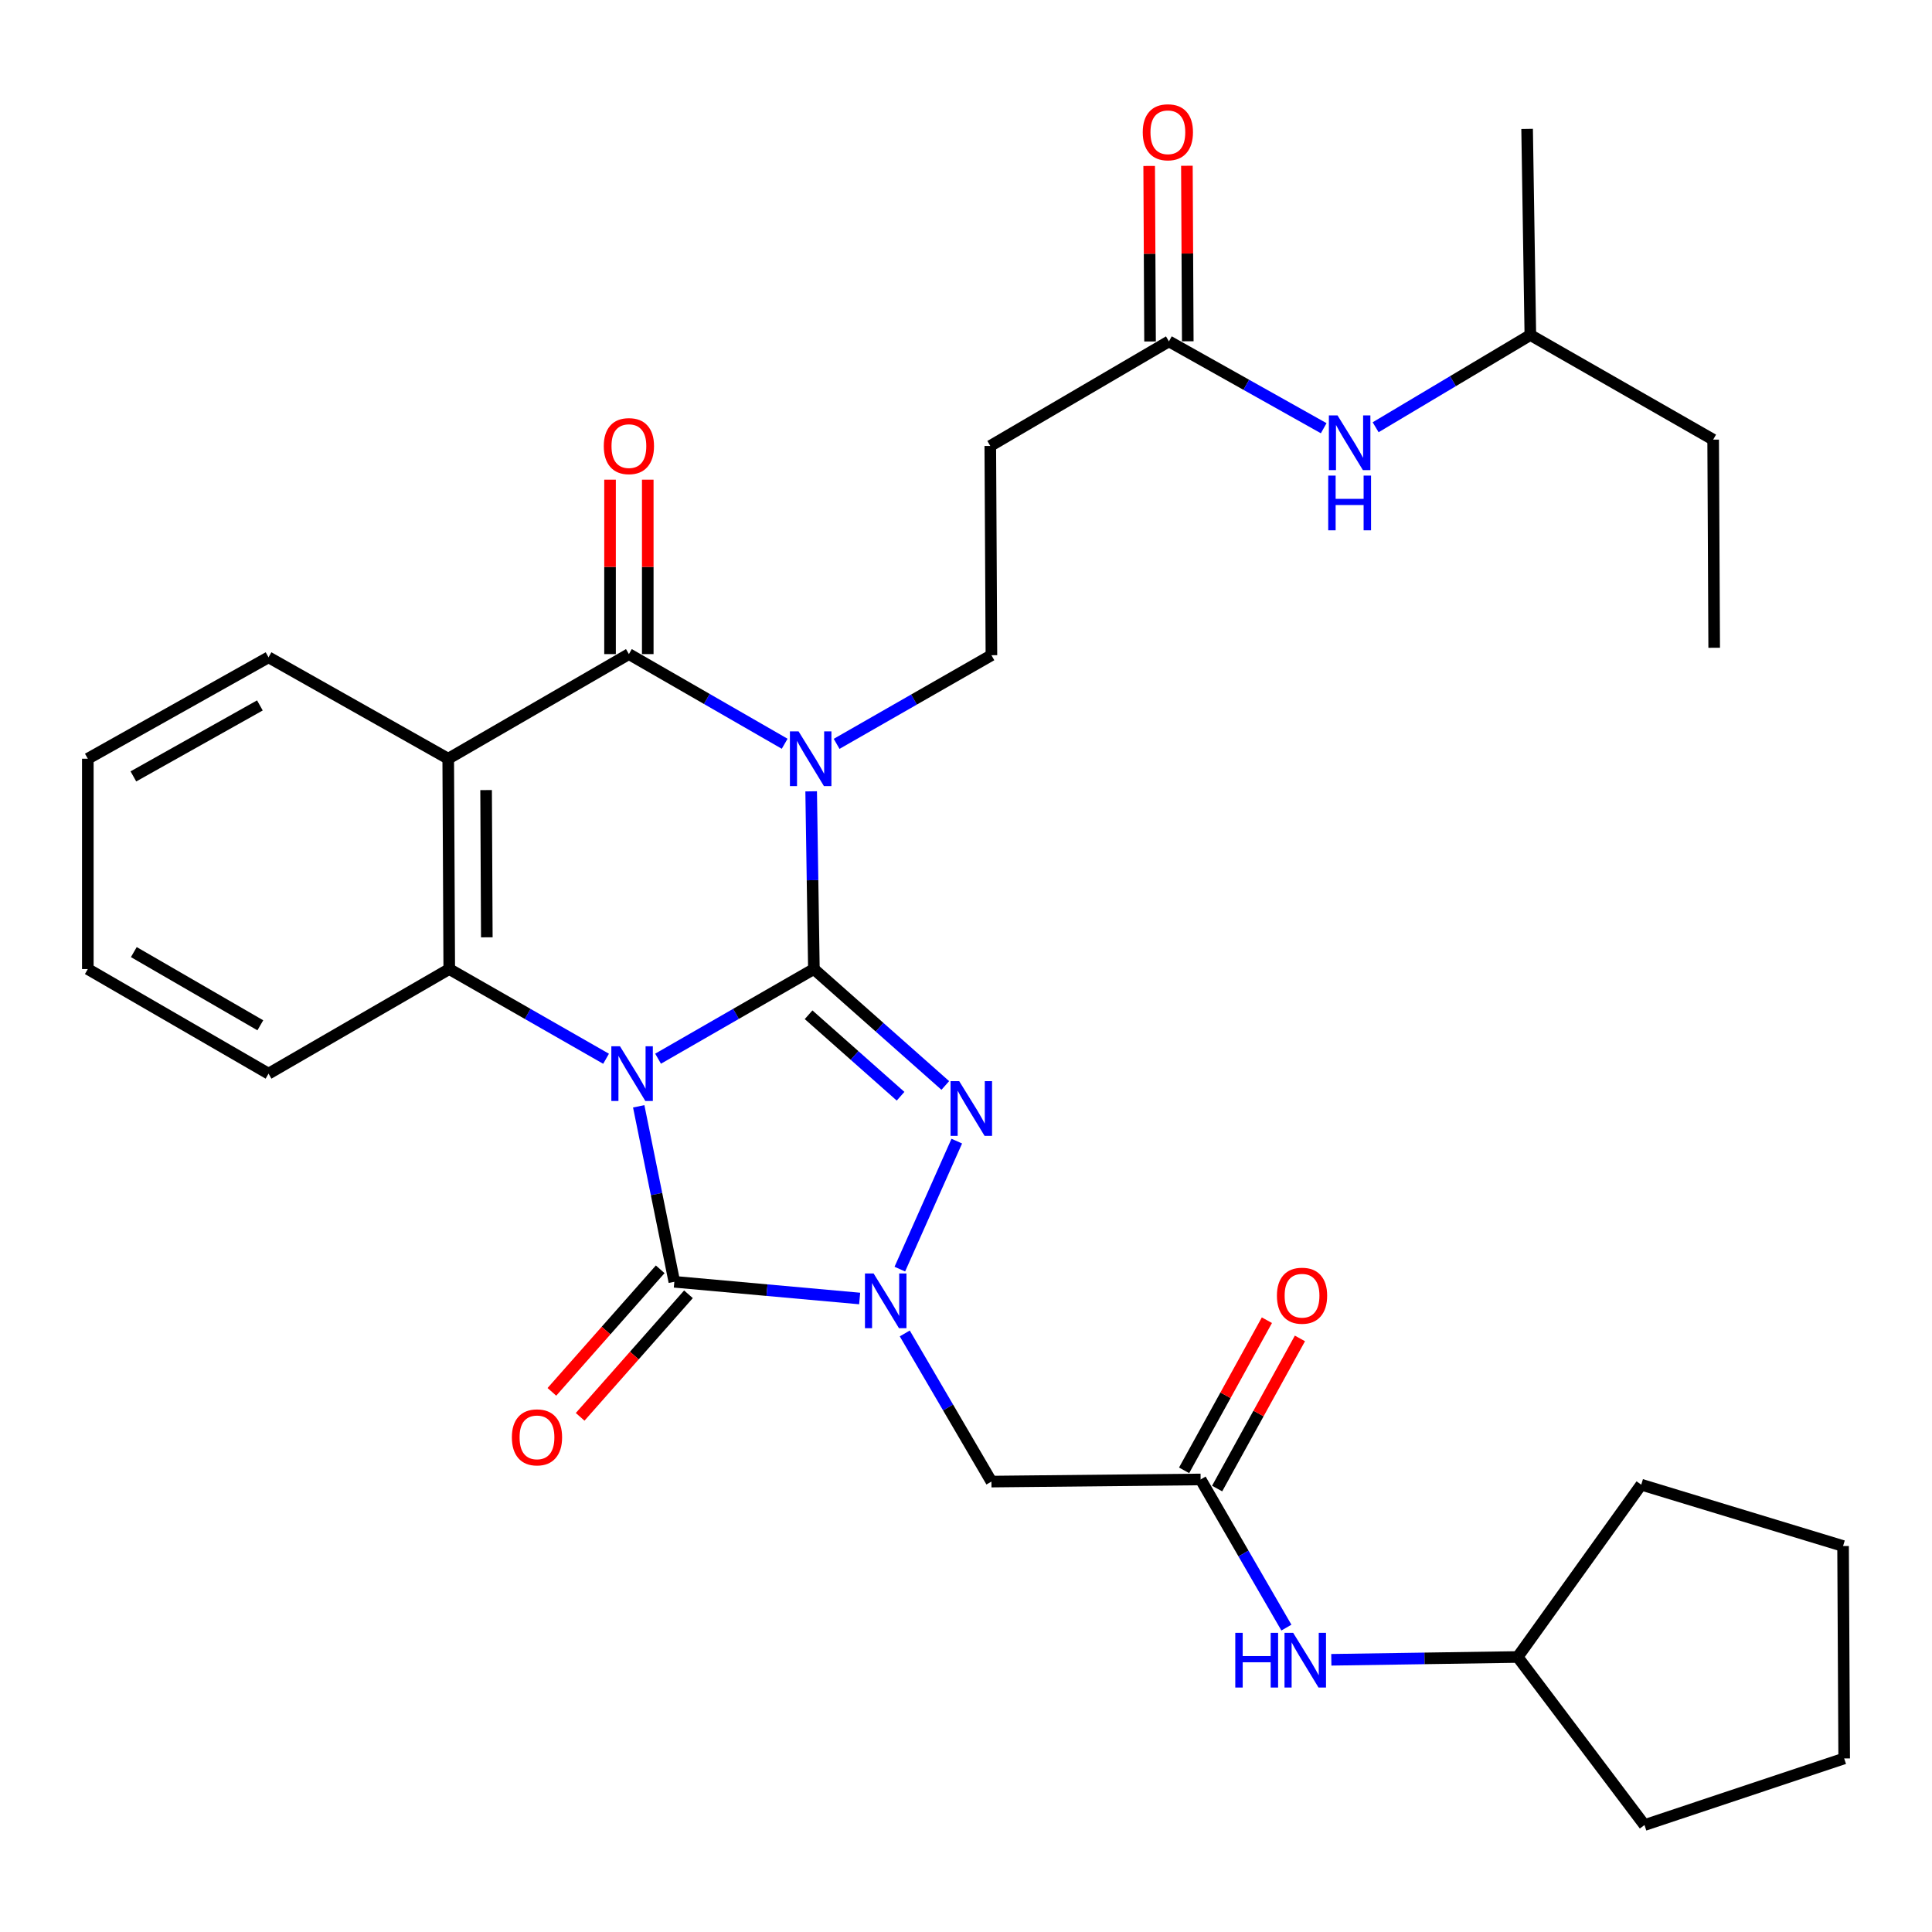 <?xml version='1.0' encoding='iso-8859-1'?>
<svg version='1.1' baseProfile='full'
              xmlns='http://www.w3.org/2000/svg'
                      xmlns:rdkit='http://www.rdkit.org/xml'
                      xmlns:xlink='http://www.w3.org/1999/xlink'
                  xml:space='preserve'
width='1000px' height='1000px' viewBox='0 0 1000 1000'>
<!-- END OF HEADER -->
<rect style='opacity:1.0;fill:#FFFFFF;stroke:none' width='1000' height='1000' x='0' y='0'> </rect>
<path class='bond-0' d='M 340.62,547.978 L 380.944,524.779' style='fill:none;fill-rule:evenodd;stroke:#0000FF;stroke-width:6px;stroke-linecap:butt;stroke-linejoin:miter;stroke-opacity:1' />
<path class='bond-0' d='M 380.944,524.779 L 421.268,501.579' style='fill:none;fill-rule:evenodd;stroke:#000000;stroke-width:6px;stroke-linecap:butt;stroke-linejoin:miter;stroke-opacity:1' />
<path class='bond-3' d='M 330.598,572.627 L 339.816,618.042' style='fill:none;fill-rule:evenodd;stroke:#0000FF;stroke-width:6px;stroke-linecap:butt;stroke-linejoin:miter;stroke-opacity:1' />
<path class='bond-3' d='M 339.816,618.042 L 349.034,663.457' style='fill:none;fill-rule:evenodd;stroke:#000000;stroke-width:6px;stroke-linecap:butt;stroke-linejoin:miter;stroke-opacity:1' />
<path class='bond-6' d='M 313.7,548.015 L 273.116,524.797' style='fill:none;fill-rule:evenodd;stroke:#0000FF;stroke-width:6px;stroke-linecap:butt;stroke-linejoin:miter;stroke-opacity:1' />
<path class='bond-6' d='M 273.116,524.797 L 232.532,501.579' style='fill:none;fill-rule:evenodd;stroke:#000000;stroke-width:6px;stroke-linecap:butt;stroke-linejoin:miter;stroke-opacity:1' />
<path class='bond-1' d='M 421.268,501.579 L 420.563,455.587' style='fill:none;fill-rule:evenodd;stroke:#000000;stroke-width:6px;stroke-linecap:butt;stroke-linejoin:miter;stroke-opacity:1' />
<path class='bond-1' d='M 420.563,455.587 L 419.857,409.595' style='fill:none;fill-rule:evenodd;stroke:#0000FF;stroke-width:6px;stroke-linecap:butt;stroke-linejoin:miter;stroke-opacity:1' />
<path class='bond-2' d='M 421.268,501.579 L 455.276,531.706' style='fill:none;fill-rule:evenodd;stroke:#000000;stroke-width:6px;stroke-linecap:butt;stroke-linejoin:miter;stroke-opacity:1' />
<path class='bond-2' d='M 455.276,531.706 L 489.283,561.833' style='fill:none;fill-rule:evenodd;stroke:#0000FF;stroke-width:6px;stroke-linecap:butt;stroke-linejoin:miter;stroke-opacity:1' />
<path class='bond-2' d='M 418.523,525.232 L 442.328,546.321' style='fill:none;fill-rule:evenodd;stroke:#000000;stroke-width:6px;stroke-linecap:butt;stroke-linejoin:miter;stroke-opacity:1' />
<path class='bond-2' d='M 442.328,546.321 L 466.133,567.41' style='fill:none;fill-rule:evenodd;stroke:#0000FF;stroke-width:6px;stroke-linecap:butt;stroke-linejoin:miter;stroke-opacity:1' />
<path class='bond-9' d='M 433.033,385.019 L 473.096,362.078' style='fill:none;fill-rule:evenodd;stroke:#0000FF;stroke-width:6px;stroke-linecap:butt;stroke-linejoin:miter;stroke-opacity:1' />
<path class='bond-9' d='M 473.096,362.078 L 513.158,339.137' style='fill:none;fill-rule:evenodd;stroke:#000000;stroke-width:6px;stroke-linecap:butt;stroke-linejoin:miter;stroke-opacity:1' />
<path class='bond-33' d='M 406.144,384.969 L 365.83,361.765' style='fill:none;fill-rule:evenodd;stroke:#0000FF;stroke-width:6px;stroke-linecap:butt;stroke-linejoin:miter;stroke-opacity:1' />
<path class='bond-33' d='M 365.83,361.765 L 325.517,338.562' style='fill:none;fill-rule:evenodd;stroke:#000000;stroke-width:6px;stroke-linecap:butt;stroke-linejoin:miter;stroke-opacity:1' />
<path class='bond-32' d='M 495.231,590.643 L 465.751,656.895' style='fill:none;fill-rule:evenodd;stroke:#0000FF;stroke-width:6px;stroke-linecap:butt;stroke-linejoin:miter;stroke-opacity:1' />
<path class='bond-4' d='M 349.034,663.457 L 396.996,667.78' style='fill:none;fill-rule:evenodd;stroke:#000000;stroke-width:6px;stroke-linecap:butt;stroke-linejoin:miter;stroke-opacity:1' />
<path class='bond-4' d='M 396.996,667.78 L 444.957,672.102' style='fill:none;fill-rule:evenodd;stroke:#0000FF;stroke-width:6px;stroke-linecap:butt;stroke-linejoin:miter;stroke-opacity:1' />
<path class='bond-13' d='M 341.719,656.991 L 313.687,688.707' style='fill:none;fill-rule:evenodd;stroke:#000000;stroke-width:6px;stroke-linecap:butt;stroke-linejoin:miter;stroke-opacity:1' />
<path class='bond-13' d='M 313.687,688.707 L 285.654,720.422' style='fill:none;fill-rule:evenodd;stroke:#FF0000;stroke-width:6px;stroke-linecap:butt;stroke-linejoin:miter;stroke-opacity:1' />
<path class='bond-13' d='M 356.349,669.923 L 328.317,701.638' style='fill:none;fill-rule:evenodd;stroke:#000000;stroke-width:6px;stroke-linecap:butt;stroke-linejoin:miter;stroke-opacity:1' />
<path class='bond-13' d='M 328.317,701.638 L 300.284,733.354' style='fill:none;fill-rule:evenodd;stroke:#FF0000;stroke-width:6px;stroke-linecap:butt;stroke-linejoin:miter;stroke-opacity:1' />
<path class='bond-8' d='M 468.31,690.187 L 490.734,728.527' style='fill:none;fill-rule:evenodd;stroke:#0000FF;stroke-width:6px;stroke-linecap:butt;stroke-linejoin:miter;stroke-opacity:1' />
<path class='bond-8' d='M 490.734,728.527 L 513.158,766.867' style='fill:none;fill-rule:evenodd;stroke:#000000;stroke-width:6px;stroke-linecap:butt;stroke-linejoin:miter;stroke-opacity:1' />
<path class='bond-5' d='M 325.517,338.562 L 232,392.713' style='fill:none;fill-rule:evenodd;stroke:#000000;stroke-width:6px;stroke-linecap:butt;stroke-linejoin:miter;stroke-opacity:1' />
<path class='bond-14' d='M 335.28,338.562 L 335.28,293.419' style='fill:none;fill-rule:evenodd;stroke:#000000;stroke-width:6px;stroke-linecap:butt;stroke-linejoin:miter;stroke-opacity:1' />
<path class='bond-14' d='M 335.28,293.419 L 335.28,248.277' style='fill:none;fill-rule:evenodd;stroke:#FF0000;stroke-width:6px;stroke-linecap:butt;stroke-linejoin:miter;stroke-opacity:1' />
<path class='bond-14' d='M 315.754,338.562 L 315.754,293.419' style='fill:none;fill-rule:evenodd;stroke:#000000;stroke-width:6px;stroke-linecap:butt;stroke-linejoin:miter;stroke-opacity:1' />
<path class='bond-14' d='M 315.754,293.419 L 315.754,248.277' style='fill:none;fill-rule:evenodd;stroke:#FF0000;stroke-width:6px;stroke-linecap:butt;stroke-linejoin:miter;stroke-opacity:1' />
<path class='bond-7' d='M 232.532,501.579 L 232,392.713' style='fill:none;fill-rule:evenodd;stroke:#000000;stroke-width:6px;stroke-linecap:butt;stroke-linejoin:miter;stroke-opacity:1' />
<path class='bond-7' d='M 251.977,485.154 L 251.605,408.947' style='fill:none;fill-rule:evenodd;stroke:#000000;stroke-width:6px;stroke-linecap:butt;stroke-linejoin:miter;stroke-opacity:1' />
<path class='bond-20' d='M 232.532,501.579 L 138.993,555.719' style='fill:none;fill-rule:evenodd;stroke:#000000;stroke-width:6px;stroke-linecap:butt;stroke-linejoin:miter;stroke-opacity:1' />
<path class='bond-19' d='M 232,392.713 L 138.993,340.221' style='fill:none;fill-rule:evenodd;stroke:#000000;stroke-width:6px;stroke-linecap:butt;stroke-linejoin:miter;stroke-opacity:1' />
<path class='bond-10' d='M 513.158,766.867 L 621.438,765.76' style='fill:none;fill-rule:evenodd;stroke:#000000;stroke-width:6px;stroke-linecap:butt;stroke-linejoin:miter;stroke-opacity:1' />
<path class='bond-12' d='M 513.158,339.137 L 512.572,230.824' style='fill:none;fill-rule:evenodd;stroke:#000000;stroke-width:6px;stroke-linecap:butt;stroke-linejoin:miter;stroke-opacity:1' />
<path class='bond-15' d='M 621.438,765.76 L 643.638,804.104' style='fill:none;fill-rule:evenodd;stroke:#000000;stroke-width:6px;stroke-linecap:butt;stroke-linejoin:miter;stroke-opacity:1' />
<path class='bond-15' d='M 643.638,804.104 L 665.838,842.447' style='fill:none;fill-rule:evenodd;stroke:#0000FF;stroke-width:6px;stroke-linecap:butt;stroke-linejoin:miter;stroke-opacity:1' />
<path class='bond-17' d='M 629.988,770.475 L 651.414,731.62' style='fill:none;fill-rule:evenodd;stroke:#000000;stroke-width:6px;stroke-linecap:butt;stroke-linejoin:miter;stroke-opacity:1' />
<path class='bond-17' d='M 651.414,731.62 L 672.841,692.765' style='fill:none;fill-rule:evenodd;stroke:#FF0000;stroke-width:6px;stroke-linecap:butt;stroke-linejoin:miter;stroke-opacity:1' />
<path class='bond-17' d='M 612.889,761.046 L 634.316,722.191' style='fill:none;fill-rule:evenodd;stroke:#000000;stroke-width:6px;stroke-linecap:butt;stroke-linejoin:miter;stroke-opacity:1' />
<path class='bond-17' d='M 634.316,722.191 L 655.743,683.336' style='fill:none;fill-rule:evenodd;stroke:#FF0000;stroke-width:6px;stroke-linecap:butt;stroke-linejoin:miter;stroke-opacity:1' />
<path class='bond-11' d='M 605.026,176.694 L 512.572,230.824' style='fill:none;fill-rule:evenodd;stroke:#000000;stroke-width:6px;stroke-linecap:butt;stroke-linejoin:miter;stroke-opacity:1' />
<path class='bond-16' d='M 605.026,176.694 L 645.085,199.17' style='fill:none;fill-rule:evenodd;stroke:#000000;stroke-width:6px;stroke-linecap:butt;stroke-linejoin:miter;stroke-opacity:1' />
<path class='bond-16' d='M 645.085,199.17 L 685.143,221.645' style='fill:none;fill-rule:evenodd;stroke:#0000FF;stroke-width:6px;stroke-linecap:butt;stroke-linejoin:miter;stroke-opacity:1' />
<path class='bond-18' d='M 614.789,176.645 L 614.561,131.223' style='fill:none;fill-rule:evenodd;stroke:#000000;stroke-width:6px;stroke-linecap:butt;stroke-linejoin:miter;stroke-opacity:1' />
<path class='bond-18' d='M 614.561,131.223 L 614.334,85.8' style='fill:none;fill-rule:evenodd;stroke:#FF0000;stroke-width:6px;stroke-linecap:butt;stroke-linejoin:miter;stroke-opacity:1' />
<path class='bond-18' d='M 595.263,176.743 L 595.036,131.321' style='fill:none;fill-rule:evenodd;stroke:#000000;stroke-width:6px;stroke-linecap:butt;stroke-linejoin:miter;stroke-opacity:1' />
<path class='bond-18' d='M 595.036,131.321 L 594.809,85.898' style='fill:none;fill-rule:evenodd;stroke:#FF0000;stroke-width:6px;stroke-linecap:butt;stroke-linejoin:miter;stroke-opacity:1' />
<path class='bond-21' d='M 689.089,859.106 L 737.315,858.378' style='fill:none;fill-rule:evenodd;stroke:#0000FF;stroke-width:6px;stroke-linecap:butt;stroke-linejoin:miter;stroke-opacity:1' />
<path class='bond-21' d='M 737.315,858.378 L 785.54,857.65' style='fill:none;fill-rule:evenodd;stroke:#000000;stroke-width:6px;stroke-linecap:butt;stroke-linejoin:miter;stroke-opacity:1' />
<path class='bond-22' d='M 712.027,221.149 L 752.065,197.278' style='fill:none;fill-rule:evenodd;stroke:#0000FF;stroke-width:6px;stroke-linecap:butt;stroke-linejoin:miter;stroke-opacity:1' />
<path class='bond-22' d='M 752.065,197.278 L 792.103,173.408' style='fill:none;fill-rule:evenodd;stroke:#000000;stroke-width:6px;stroke-linecap:butt;stroke-linejoin:miter;stroke-opacity:1' />
<path class='bond-34' d='M 138.993,340.221 L 45.455,392.713' style='fill:none;fill-rule:evenodd;stroke:#000000;stroke-width:6px;stroke-linecap:butt;stroke-linejoin:miter;stroke-opacity:1' />
<path class='bond-34' d='M 134.518,365.123 L 69.041,401.867' style='fill:none;fill-rule:evenodd;stroke:#000000;stroke-width:6px;stroke-linecap:butt;stroke-linejoin:miter;stroke-opacity:1' />
<path class='bond-28' d='M 138.993,555.719 L 45.455,501.579' style='fill:none;fill-rule:evenodd;stroke:#000000;stroke-width:6px;stroke-linecap:butt;stroke-linejoin:miter;stroke-opacity:1' />
<path class='bond-28' d='M 134.743,530.699 L 69.266,492.801' style='fill:none;fill-rule:evenodd;stroke:#000000;stroke-width:6px;stroke-linecap:butt;stroke-linejoin:miter;stroke-opacity:1' />
<path class='bond-23' d='M 785.54,857.65 L 851.179,944.637' style='fill:none;fill-rule:evenodd;stroke:#000000;stroke-width:6px;stroke-linecap:butt;stroke-linejoin:miter;stroke-opacity:1' />
<path class='bond-24' d='M 785.54,857.65 L 849.508,768.472' style='fill:none;fill-rule:evenodd;stroke:#000000;stroke-width:6px;stroke-linecap:butt;stroke-linejoin:miter;stroke-opacity:1' />
<path class='bond-25' d='M 792.103,173.408 L 886.726,227.559' style='fill:none;fill-rule:evenodd;stroke:#000000;stroke-width:6px;stroke-linecap:butt;stroke-linejoin:miter;stroke-opacity:1' />
<path class='bond-27' d='M 792.103,173.408 L 790.433,66.722' style='fill:none;fill-rule:evenodd;stroke:#000000;stroke-width:6px;stroke-linecap:butt;stroke-linejoin:miter;stroke-opacity:1' />
<path class='bond-30' d='M 851.179,944.637 L 954.545,910.174' style='fill:none;fill-rule:evenodd;stroke:#000000;stroke-width:6px;stroke-linecap:butt;stroke-linejoin:miter;stroke-opacity:1' />
<path class='bond-31' d='M 849.508,768.472 L 953.971,800.223' style='fill:none;fill-rule:evenodd;stroke:#000000;stroke-width:6px;stroke-linecap:butt;stroke-linejoin:miter;stroke-opacity:1' />
<path class='bond-29' d='M 886.726,227.559 L 887.258,335.286' style='fill:none;fill-rule:evenodd;stroke:#000000;stroke-width:6px;stroke-linecap:butt;stroke-linejoin:miter;stroke-opacity:1' />
<path class='bond-26' d='M 45.455,392.713 L 45.455,501.579' style='fill:none;fill-rule:evenodd;stroke:#000000;stroke-width:6px;stroke-linecap:butt;stroke-linejoin:miter;stroke-opacity:1' />
<path class='bond-35' d='M 954.545,910.174 L 953.971,800.223' style='fill:none;fill-rule:evenodd;stroke:#000000;stroke-width:6px;stroke-linecap:butt;stroke-linejoin:miter;stroke-opacity:1' />
<path  class='atom-0' d='M 320.906 541.559
L 330.186 556.559
Q 331.106 558.039, 332.586 560.719
Q 334.066 563.399, 334.146 563.559
L 334.146 541.559
L 337.906 541.559
L 337.906 569.879
L 334.026 569.879
L 324.066 553.479
Q 322.906 551.559, 321.666 549.359
Q 320.466 547.159, 320.106 546.479
L 320.106 569.879
L 316.426 569.879
L 316.426 541.559
L 320.906 541.559
' fill='#0000FF'/>
<path  class='atom-2' d='M 413.338 378.553
L 422.618 393.553
Q 423.538 395.033, 425.018 397.713
Q 426.498 400.393, 426.578 400.553
L 426.578 378.553
L 430.338 378.553
L 430.338 406.873
L 426.458 406.873
L 416.498 390.473
Q 415.338 388.553, 414.098 386.353
Q 412.898 384.153, 412.538 383.473
L 412.538 406.873
L 408.858 406.873
L 408.858 378.553
L 413.338 378.553
' fill='#0000FF'/>
<path  class='atom-3' d='M 496.484 559.599
L 505.764 574.599
Q 506.684 576.079, 508.164 578.759
Q 509.644 581.439, 509.724 581.599
L 509.724 559.599
L 513.484 559.599
L 513.484 587.919
L 509.604 587.919
L 499.644 571.519
Q 498.484 569.599, 497.244 567.399
Q 496.044 565.199, 495.684 564.519
L 495.684 587.919
L 492.004 587.919
L 492.004 559.599
L 496.484 559.599
' fill='#0000FF'/>
<path  class='atom-5' d='M 452.183 659.157
L 461.463 674.157
Q 462.383 675.637, 463.863 678.317
Q 465.343 680.997, 465.423 681.157
L 465.423 659.157
L 469.183 659.157
L 469.183 687.477
L 465.303 687.477
L 455.343 671.077
Q 454.183 669.157, 452.943 666.957
Q 451.743 664.757, 451.383 664.077
L 451.383 687.477
L 447.703 687.477
L 447.703 659.157
L 452.183 659.157
' fill='#0000FF'/>
<path  class='atom-14' d='M 264.94 743.972
Q 264.94 737.172, 268.3 733.372
Q 271.66 729.572, 277.94 729.572
Q 284.22 729.572, 287.58 733.372
Q 290.94 737.172, 290.94 743.972
Q 290.94 750.852, 287.54 754.772
Q 284.14 758.652, 277.94 758.652
Q 271.7 758.652, 268.3 754.772
Q 264.94 750.892, 264.94 743.972
M 277.94 755.452
Q 282.26 755.452, 284.58 752.572
Q 286.94 749.652, 286.94 743.972
Q 286.94 738.412, 284.58 735.612
Q 282.26 732.772, 277.94 732.772
Q 273.62 732.772, 271.26 735.572
Q 268.94 738.372, 268.94 743.972
Q 268.94 749.692, 271.26 752.572
Q 273.62 755.452, 277.94 755.452
' fill='#FF0000'/>
<path  class='atom-15' d='M 312.517 230.904
Q 312.517 224.104, 315.877 220.304
Q 319.237 216.504, 325.517 216.504
Q 331.797 216.504, 335.157 220.304
Q 338.517 224.104, 338.517 230.904
Q 338.517 237.784, 335.117 241.704
Q 331.717 245.584, 325.517 245.584
Q 319.277 245.584, 315.877 241.704
Q 312.517 237.824, 312.517 230.904
M 325.517 242.384
Q 329.837 242.384, 332.157 239.504
Q 334.517 236.584, 334.517 230.904
Q 334.517 225.344, 332.157 222.544
Q 329.837 219.704, 325.517 219.704
Q 321.197 219.704, 318.837 222.504
Q 316.517 225.304, 316.517 230.904
Q 316.517 236.624, 318.837 239.504
Q 321.197 242.384, 325.517 242.384
' fill='#FF0000'/>
<path  class='atom-16' d='M 639.38 845.15
L 643.22 845.15
L 643.22 857.19
L 657.7 857.19
L 657.7 845.15
L 661.54 845.15
L 661.54 873.47
L 657.7 873.47
L 657.7 860.39
L 643.22 860.39
L 643.22 873.47
L 639.38 873.47
L 639.38 845.15
' fill='#0000FF'/>
<path  class='atom-16' d='M 669.34 845.15
L 678.62 860.15
Q 679.54 861.63, 681.02 864.31
Q 682.5 866.99, 682.58 867.15
L 682.58 845.15
L 686.34 845.15
L 686.34 873.47
L 682.46 873.47
L 672.5 857.07
Q 671.34 855.15, 670.1 852.95
Q 668.9 850.75, 668.54 850.07
L 668.54 873.47
L 664.86 873.47
L 664.86 845.15
L 669.34 845.15
' fill='#0000FF'/>
<path  class='atom-17' d='M 692.305 215.015
L 701.585 230.015
Q 702.505 231.495, 703.985 234.175
Q 705.465 236.855, 705.545 237.015
L 705.545 215.015
L 709.305 215.015
L 709.305 243.335
L 705.425 243.335
L 695.465 226.935
Q 694.305 225.015, 693.065 222.815
Q 691.865 220.615, 691.505 219.935
L 691.505 243.335
L 687.825 243.335
L 687.825 215.015
L 692.305 215.015
' fill='#0000FF'/>
<path  class='atom-17' d='M 687.485 246.167
L 691.325 246.167
L 691.325 258.207
L 705.805 258.207
L 705.805 246.167
L 709.645 246.167
L 709.645 274.487
L 705.805 274.487
L 705.805 261.407
L 691.325 261.407
L 691.325 274.487
L 687.485 274.487
L 687.485 246.167
' fill='#0000FF'/>
<path  class='atom-18' d='M 660.93 670.653
Q 660.93 663.853, 664.29 660.053
Q 667.65 656.253, 673.93 656.253
Q 680.21 656.253, 683.57 660.053
Q 686.93 663.853, 686.93 670.653
Q 686.93 677.533, 683.53 681.453
Q 680.13 685.333, 673.93 685.333
Q 667.69 685.333, 664.29 681.453
Q 660.93 677.573, 660.93 670.653
M 673.93 682.133
Q 678.25 682.133, 680.57 679.253
Q 682.93 676.333, 682.93 670.653
Q 682.93 665.093, 680.57 662.293
Q 678.25 659.453, 673.93 659.453
Q 669.61 659.453, 667.25 662.253
Q 664.93 665.053, 664.93 670.653
Q 664.93 676.373, 667.25 679.253
Q 669.61 682.133, 673.93 682.133
' fill='#FF0000'/>
<path  class='atom-19' d='M 591.484 68.461
Q 591.484 61.661, 594.844 57.861
Q 598.204 54.061, 604.484 54.061
Q 610.764 54.061, 614.124 57.861
Q 617.484 61.661, 617.484 68.461
Q 617.484 75.341, 614.084 79.261
Q 610.684 83.141, 604.484 83.141
Q 598.244 83.141, 594.844 79.261
Q 591.484 75.381, 591.484 68.461
M 604.484 79.941
Q 608.804 79.941, 611.124 77.061
Q 613.484 74.141, 613.484 68.461
Q 613.484 62.901, 611.124 60.101
Q 608.804 57.261, 604.484 57.261
Q 600.164 57.261, 597.804 60.061
Q 595.484 62.861, 595.484 68.461
Q 595.484 74.181, 597.804 77.061
Q 600.164 79.941, 604.484 79.941
' fill='#FF0000'/>
</svg>
